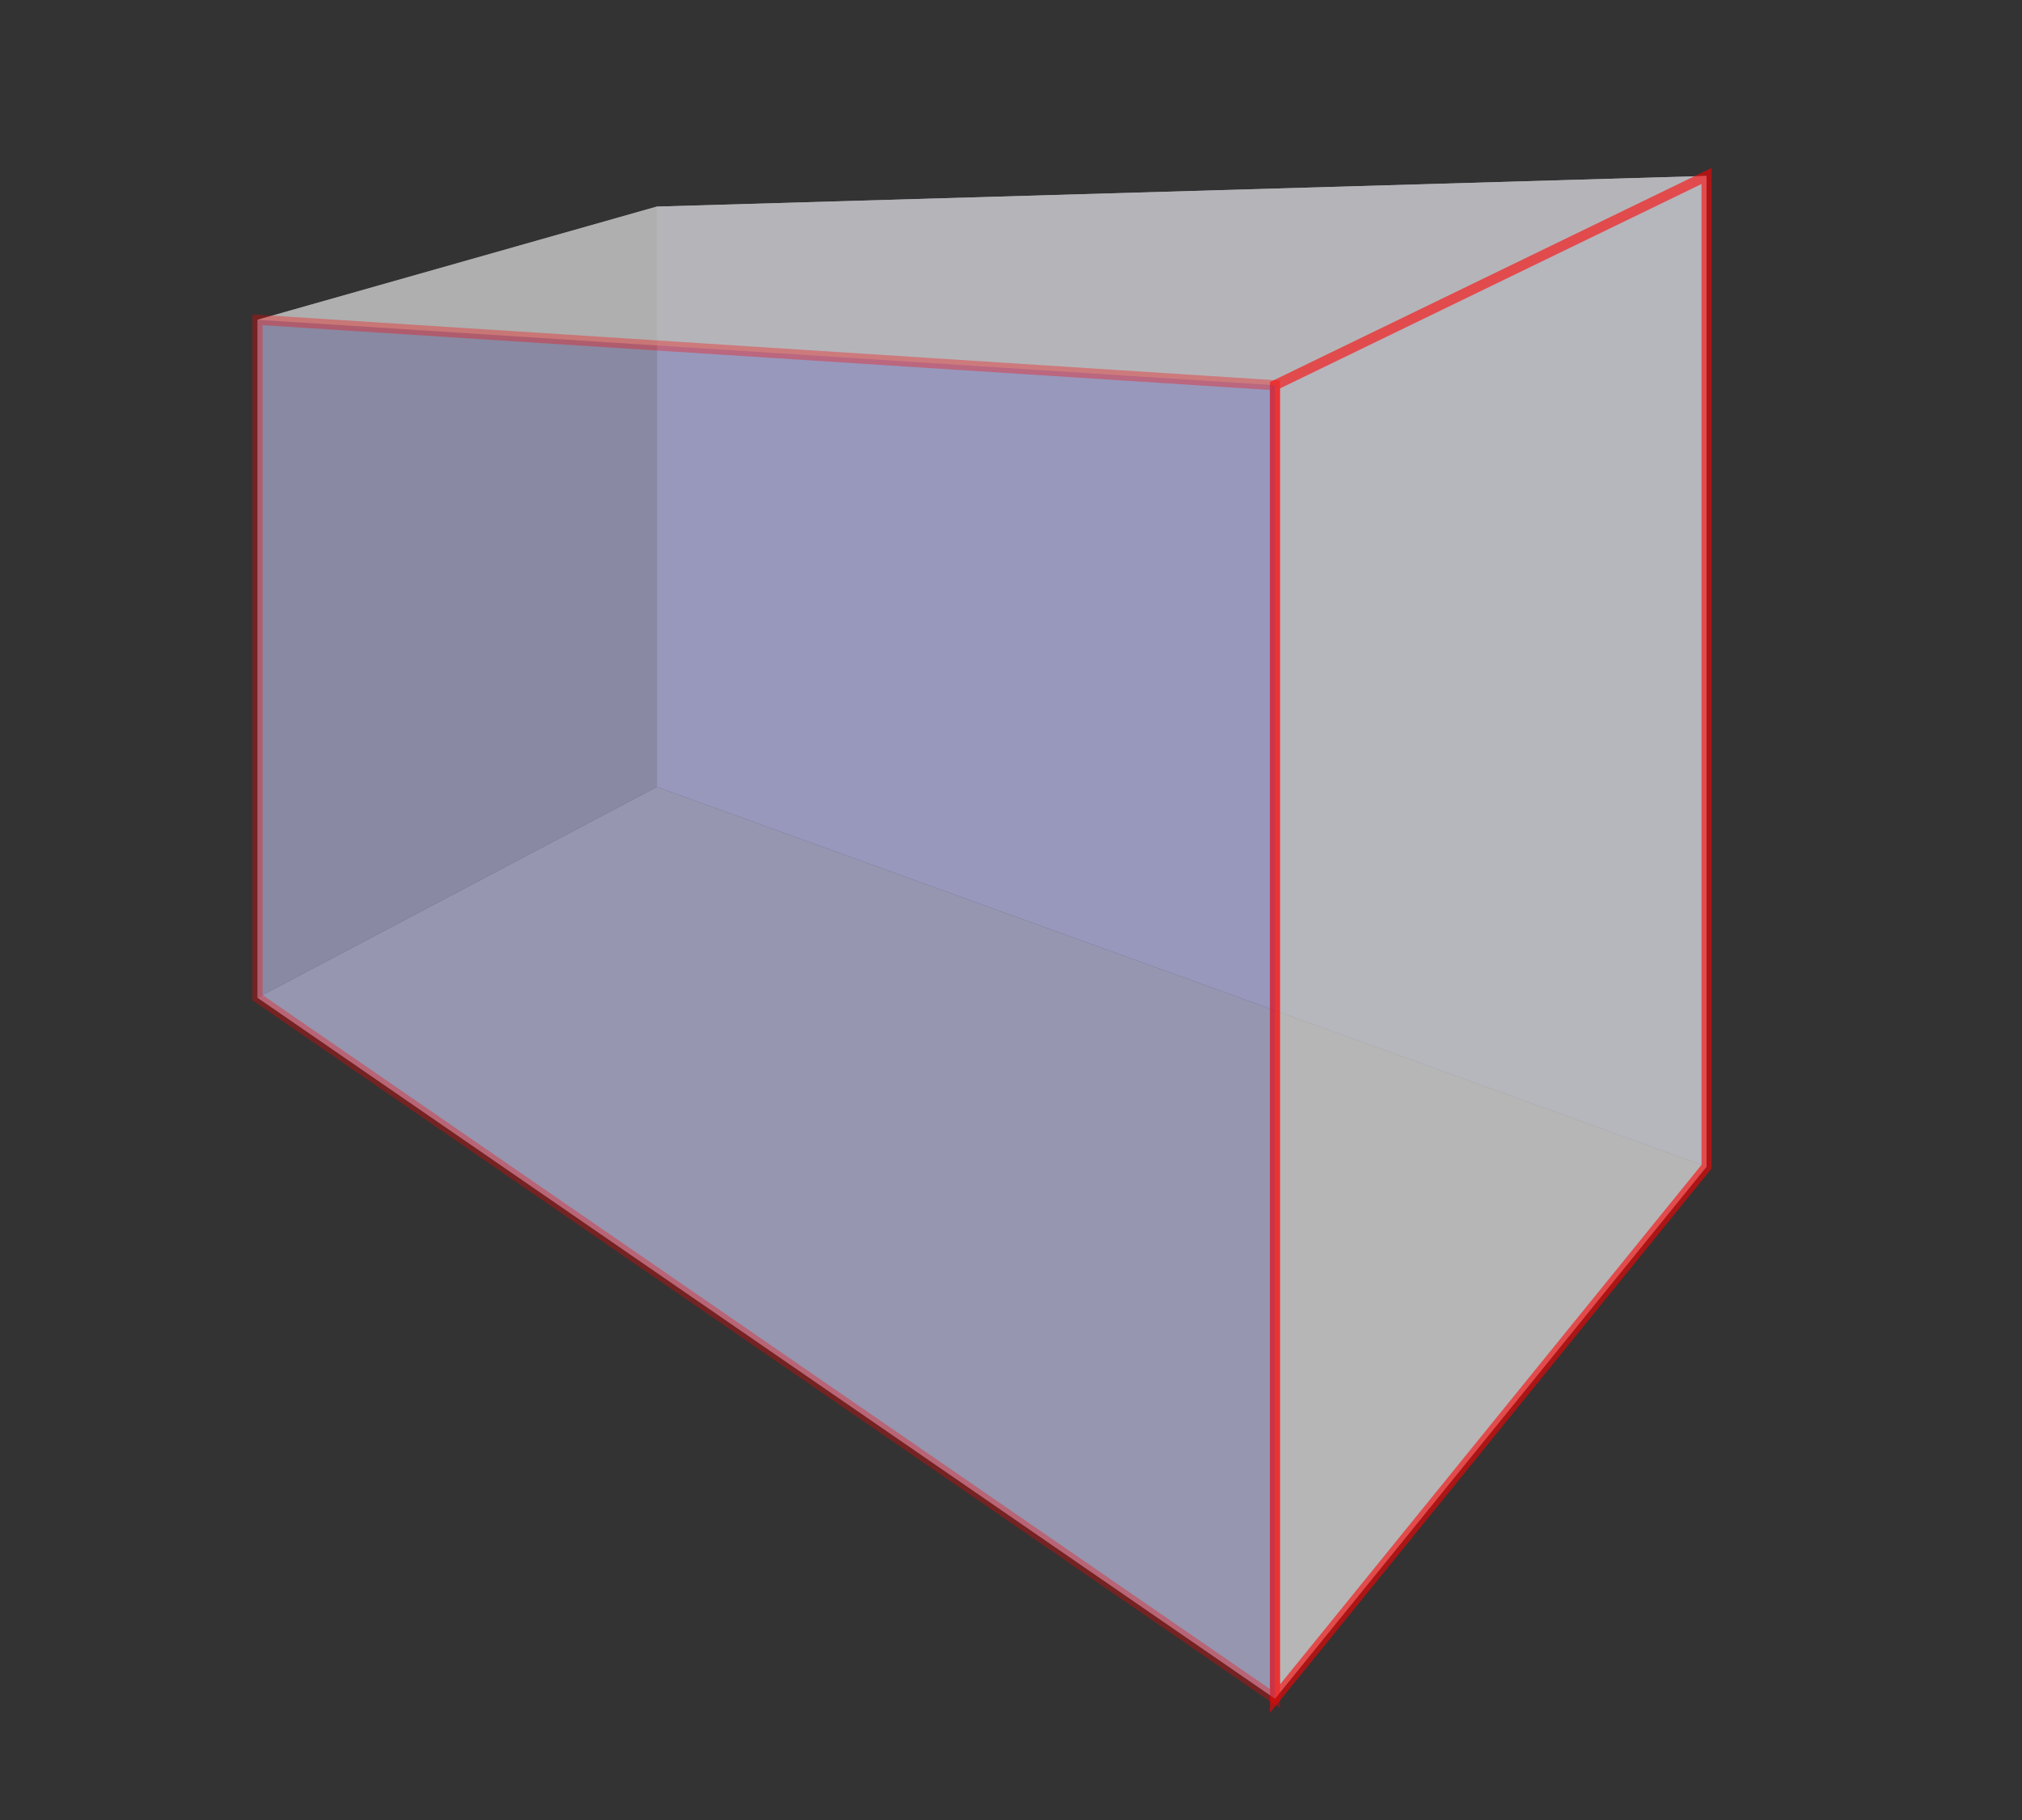 <?xml version="1.0" encoding="UTF-8" standalone="no"?>
<!-- Created with Inkscape (http://www.inkscape.org/) -->

<svg
   xmlns:dc="http://purl.org/dc/elements/1.1/"
   xmlns:cc="http://creativecommons.org/ns#"
   xmlns:rdf="http://www.w3.org/1999/02/22-rdf-syntax-ns#"
   xmlns:svg="http://www.w3.org/2000/svg"
   xmlns="http://www.w3.org/2000/svg"
   xmlns:sodipodi="http://sodipodi.sourceforge.net/DTD/sodipodi-0.dtd"
   xmlns:inkscape="http://www.inkscape.org/namespaces/inkscape"
   sodipodi:docname="leftview.svg"
   inkscape:version="0.48.5 r10040"
   version="1.1"
   id="svg2"
   height="90"
   width="100">
  <rect width="100%" height="100%" fill="#333333" stroke="none"/>
  <sodipodi:namedview
     id="base"
     pagecolor="#000000"
     bordercolor="#666666"
     borderopacity="1.0"
     inkscape:pageopacity="0.85882353"
     inkscape:pageshadow="2"
     inkscape:zoom="7.9195959"
     inkscape:cx="36.973982"
     inkscape:cy="53.282642"
     inkscape:document-units="px"
     inkscape:current-layer="layer1"
     showgrid="true"
     inkscape:window-width="1920"
     inkscape:window-height="1125"
     inkscape:window-x="1911"
     inkscape:window-y="-9"
     inkscape:window-maximized="1">
    <inkscape:grid
       spacingy="0.1px"
       spacingx="0.1px"
       snapvisiblegridlinesonly="false"
       enabled="true"
       visible="true"
       empspacing="1"
       id="grid3809"
       type="xygrid" />
  </sodipodi:namedview>
  <defs
     id="defs4">
    <marker
       style="overflow:visible"
       id="SquareL"
       refX="0.0"
       refY="0.0"
       orient="auto"
       inkscape:stockid="SquareL">
      <path
         transform="scale(0.8)"
         style="fill-rule:evenodd;stroke:#000000;stroke-width:1.0pt"
         d="M -5.0,-5.0 L -5.0,5.0 L 5.0,5.0 L 5.0,-5.0 L -5.0,-5.0 z "
         id="path3889" />
    </marker>
    <marker
       inkscape:stockid="Arrow1Lstart"
       orient="auto"
       refY="0"
       refX="0"
       id="Arrow1Lstart"
       style="overflow:visible">
      <path
         inkscape:connector-curvature="0"
         id="path3819"
         d="M 0,0 5,-5 -12.5,0 5,5 0,0 z"
         style="fill-rule:evenodd;stroke:#000000;stroke-width:1pt"
         transform="matrix(0.8,0,0,0.8,10,0)" />
    </marker>
    <marker
       style="overflow:visible"
       id="Arrow2Lend"
       refX="0"
       refY="0"
       orient="auto"
       inkscape:stockid="Arrow2Lend">
      <path
         inkscape:connector-curvature="0"
         transform="matrix(-1.1,0,0,-1.1,-1.1,0)"
         d="M 8.719,4.034 -2.207,0.016 8.719,-4.002 c -1.745,2.372 -1.735,5.617 -6e-7,8.035 z"
         style="fill-rule:evenodd;stroke-width:0.625;stroke-linejoin:round"
         id="path3840" />
    </marker>
    <marker
       style="overflow:visible"
       id="Arrow1Lend"
       refX="0"
       refY="0"
       orient="auto"
       inkscape:stockid="Arrow1Lend">
      <path
         inkscape:connector-curvature="0"
         transform="matrix(-0.8,0,0,-0.8,-10,0)"
         style="fill-rule:evenodd;stroke:#000000;stroke-width:1pt"
         d="M 0,0 5,-5 -12.5,0 5,5 0,0 z"
         id="path3822" />
    </marker>
    <inkscape:perspective
       id="perspective3001"
       inkscape:persp3d-origin="38.876563 : 16.187407 : 1"
       inkscape:vp_z="149.92879 : 113.07452 : 1"
       inkscape:vp_y="0 : 1497.1035 : 0"
       inkscape:vp_x="-40.947171 : 77.641267 : 1"
       sodipodi:type="inkscape:persp3d" />
    <marker
       style="overflow:visible"
       id="Arrow2Lendy"
       refX="0"
       refY="0"
       orient="auto"
       inkscape:stockid="Arrow2Lendy">
      <path
         inkscape:connector-curvature="0"
         transform="matrix(-1.1,0,0,-1.1,-1.1,0)"
         d="M 8.719,4.034 -2.207,0.016 8.719,-4.002 c -1.745,2.372 -1.735,5.617 -6e-7,8.035 z"
         style="fill:#25f300;fill-rule:evenodd;stroke:#25f300;stroke-width:0.625;stroke-linejoin:round"
         id="path4637" />
    </marker>
    <marker
       style="overflow:visible"
       id="Arrow2LendQ"
       refX="0"
       refY="0"
       orient="auto"
       inkscape:stockid="Arrow2LendQ">
      <path
         inkscape:connector-curvature="0"
         transform="matrix(-1.1,0,0,-1.1,-1.1,0)"
         d="M 8.719,4.034 -2.207,0.016 8.719,-4.002 c -1.745,2.372 -1.735,5.617 -6e-7,8.035 z"
         style="fill:#fa0000;fill-rule:evenodd;stroke:#fa0000;stroke-width:0.625;stroke-linejoin:round"
         id="path6071" />
    </marker>
    <marker
       style="overflow:visible"
       id="Arrow2LendM"
       refX="0"
       refY="0"
       orient="auto"
       inkscape:stockid="Arrow2LendM">
      <path
         inkscape:connector-curvature="0"
         transform="matrix(-1.1,0,0,-1.1,-1.1,0)"
         d="M 8.719,4.034 -2.207,0.016 8.719,-4.002 c -1.745,2.372 -1.735,5.617 -6e-7,8.035 z"
         style="fill:#00f400;fill-rule:evenodd;stroke:#00f400;stroke-width:0.625;stroke-linejoin:round"
         id="path6312" />
    </marker>
    <marker
       style="overflow:visible"
       id="Arrow2LendI"
       refX="0"
       refY="0"
       orient="auto"
       inkscape:stockid="Arrow2LendI">
      <path
         inkscape:connector-curvature="0"
         transform="matrix(-1.1,0,0,-1.1,-1.1,0)"
         d="M 8.719,4.034 -2.207,0.016 8.719,-4.002 c -1.745,2.372 -1.735,5.617 -6e-7,8.035 z"
         style="fill:#0000f6;fill-rule:evenodd;stroke:#0000f6;stroke-width:0.625;stroke-linejoin:round"
         id="path6561" />
    </marker>
    <marker
       style="overflow:visible"
       id="SquareLV"
       refX="0.0"
       refY="0.0"
       orient="auto"
       inkscape:stockid="SquareLV">
      <path
         transform="scale(0.8)"
         style="stroke:#00f400;stroke-width:1.0pt;fill:#00f400;fill-rule:evenodd"
         d="M -5.0,-5.0 L -5.0,5.0 L 5.0,5.0 L 5.0,-5.0 L -5.0,-5.0 z "
         id="path12692" />
    </marker>
    <marker
       style="overflow:visible"
       id="SquareLo"
       refX="0.0"
       refY="0.0"
       orient="auto"
       inkscape:stockid="SquareLo">
      <path
         transform="scale(0.8)"
         style="stroke:#fa0000;stroke-width:1.0pt;fill:#fa0000;fill-rule:evenodd"
         d="M -5.0,-5.0 L -5.0,5.0 L 5.0,5.0 L 5.0,-5.0 L -5.0,-5.0 z "
         id="path12761" />
    </marker>
    <marker
       style="overflow:visible"
       id="SquareLn"
       refX="0.0"
       refY="0.0"
       orient="auto"
       inkscape:stockid="SquareLn">
      <path
         transform="scale(0.8)"
         style="stroke:#0000f6;stroke-width:1.0pt;fill:#0000f6;fill-rule:evenodd"
         d="M -5.0,-5.0 L -5.0,5.0 L 5.0,5.0 L 5.0,-5.0 L -5.0,-5.0 z "
         id="path12834" />
    </marker>
  </defs>
  <g
     transform="translate(0,-962.362)"
     id="layer1"
     inkscape:groupmode="layer"
     inkscape:label="Calque 1">
    <path
       inkscape:connector-curvature="0"
       id="path12997"
       style="opacity:0.755;fill:#e6e6e6;fill-opacity:1;fill-rule:evenodd;stroke:none"
       d="M 12.736,1011.7 63.056,1046.361 84.4,1020.053 32.483,1001.277 z" />
    <path
       inkscape:connector-curvature="0"
       id="path12999"
       style="opacity:0.755;fill:#cccccc;fill-opacity:1;fill-rule:evenodd;stroke:none"
       d="m 12.736,978.175 0,33.525 19.746,-10.422 0,-28.7 z" />
    <path
       inkscape:connector-curvature="0"
       id="path13001"
       style="opacity:0.755;fill:#e9e9ff;fill-opacity:1;fill-rule:evenodd;stroke:none"
       d="M 32.483,972.578 84.4,971.062 l 0,48.991 -51.917,-18.776 z" />
    <path
       inkscape:connector-curvature="0"
       id="path13003"
       style="opacity:0.755;fill:#b3b3b3;fill-opacity:1;fill-rule:evenodd;stroke:none"
       d="m 12.736,978.175 50.319,3.237 L 84.4,971.062 l -51.917,1.515 z" />
    <path
       inkscape:connector-curvature="0"
       id="path13005"
       style="opacity:0.589;fill:#b3b3b3;fill-opacity:1;stroke:#ff0000;stroke-width:0.5;stroke-linecap:butt;stroke-linejoin:miter;stroke-miterlimit:4;stroke-opacity:1;stroke-dasharray:none"
       d="m 63.056,981.412 0,64.949 21.344,-26.308 0,-48.991 z" />
    <path
       inkscape:connector-curvature="0"
       id="path13007"
       style="opacity:0.325;fill:#4d4d9f;fill-opacity:1;stroke:#ff0000;stroke-width:0.5;stroke-linecap:butt;stroke-linejoin:miter;stroke-miterlimit:4;stroke-opacity:1;stroke-dasharray:none"
       d="m 12.736,978.175 50.319,3.237 0,64.949 -50.319,-34.661 z" />
  </g>
</svg>
